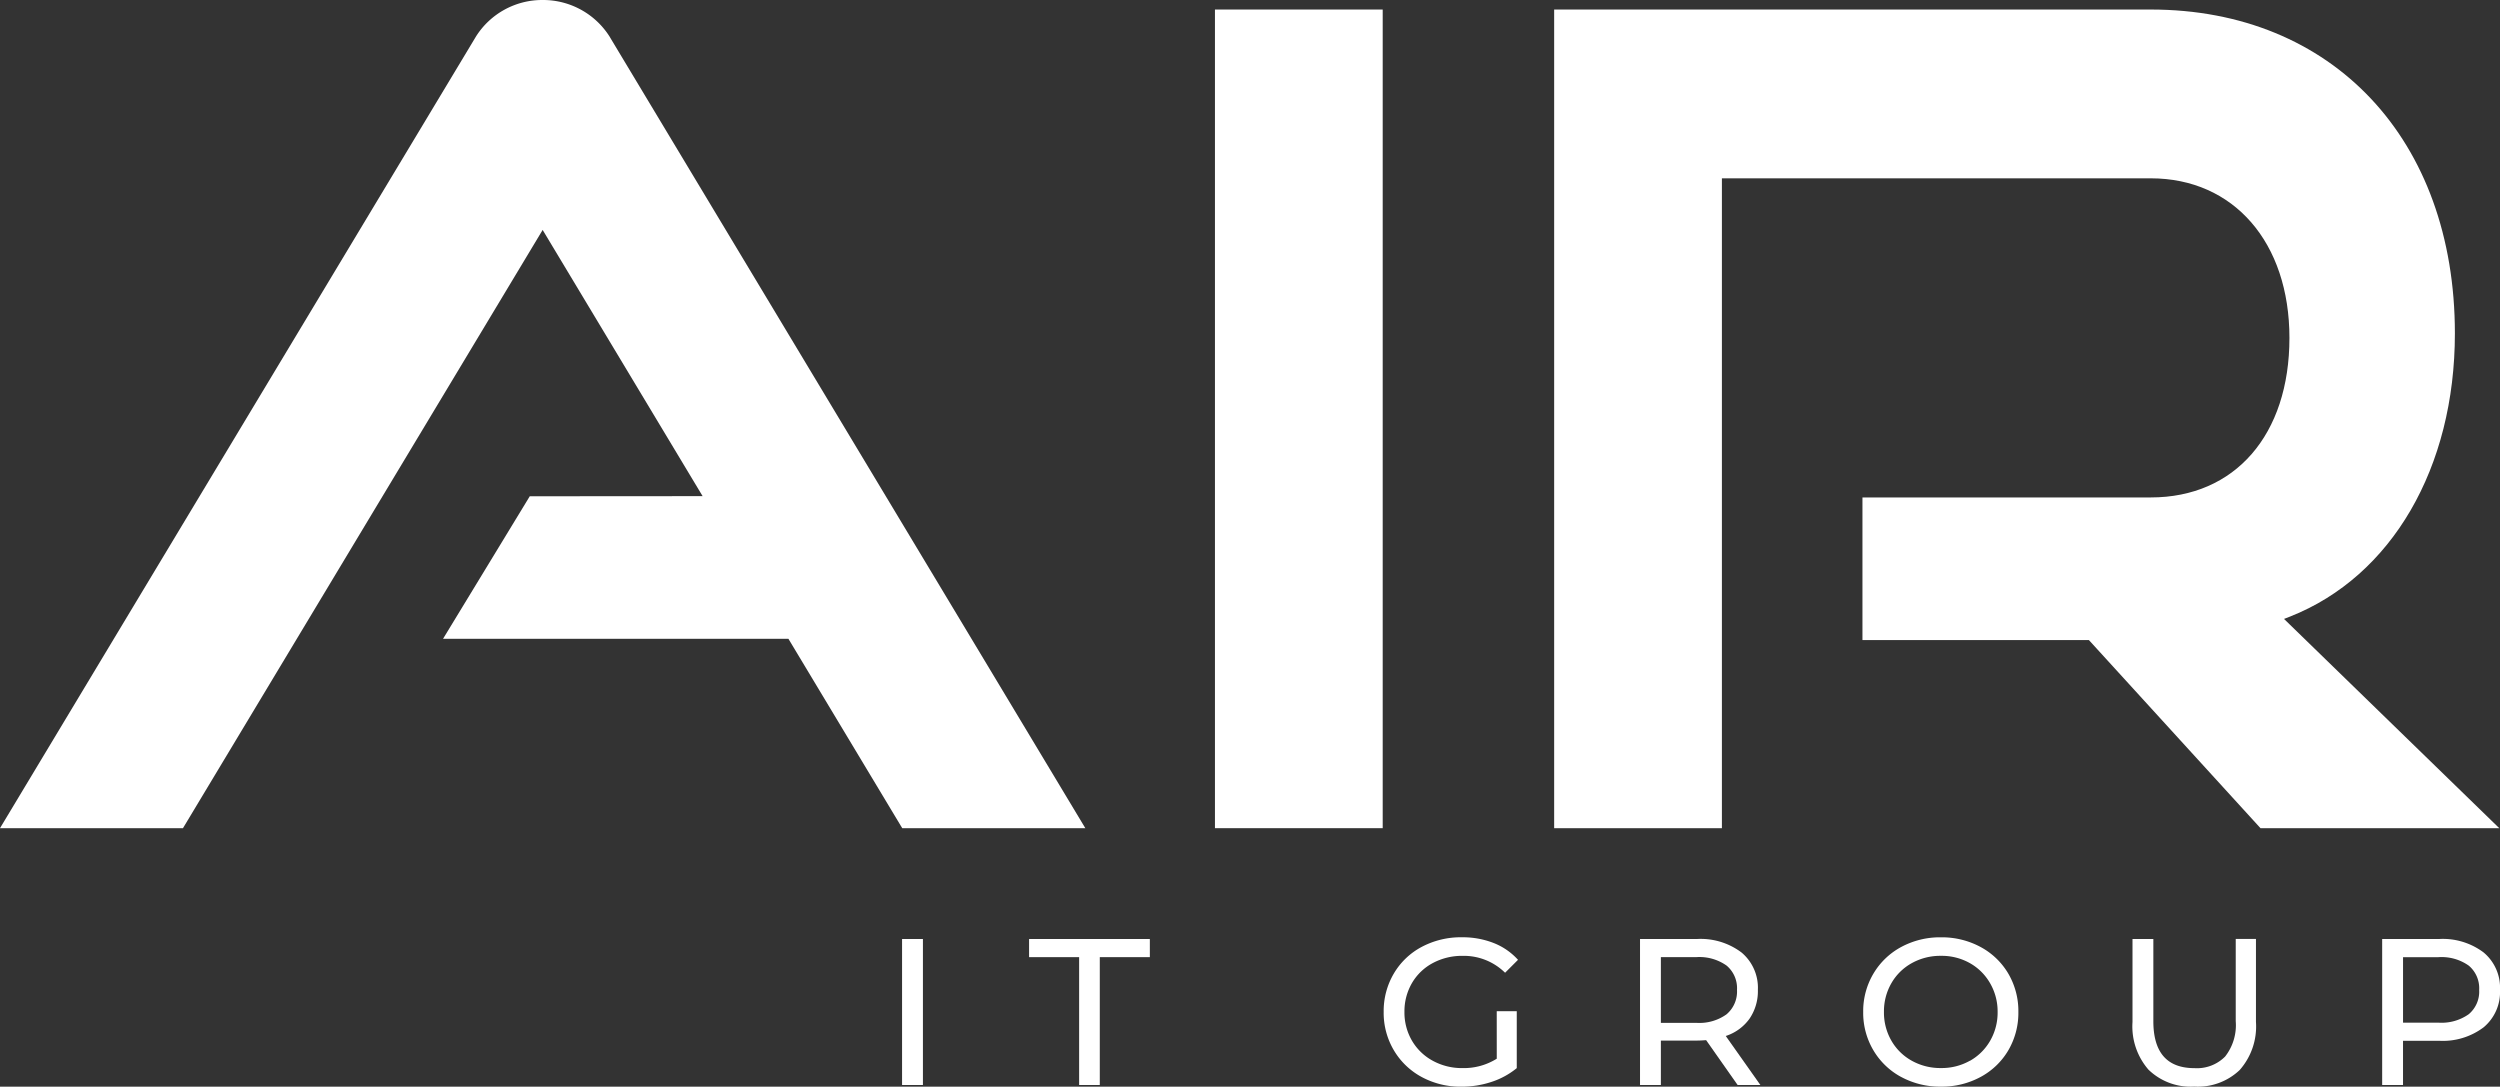 <svg xmlns="http://www.w3.org/2000/svg" xmlns:xlink="http://www.w3.org/1999/xlink" width="119.869" height="52.103" viewBox="0 0 119.869 52.103">
  <rect x="0" y="0" width="119.869" height="52.103" fill="#333333" stroke="none"/>
  <defs>
    <clipPath id="clip-path">
      <path id="Path_7319" data-name="Path 7319" d="M0-167.355H119.869v-52.1H0Z" transform="translate(0 219.458)" fill="#fff"/>
    </clipPath>
  </defs>
  <g id="Group_14312" data-name="Group 14312" transform="translate(-66.566 -64)">
    <path id="Path_7312" data-name="Path 7312" d="M182.175-22.822h1v-7h-1Z" transform="translate(-72.357 138.845)" fill="#fff"/>
    <g id="Group_14303" data-name="Group 14303" transform="translate(115.908 109.023)">
      <path id="Path_7035" data-name="Path 7035" d="M0,0V.87H2.4V7h.99V.87h2.4V0Z" fill="#fff"/>
    </g>
    <g id="Group_14310" data-name="Group 14310" transform="translate(66.566 64)" clip-path="url(#clip-path)">
      <g id="Group_14304" data-name="Group 14304" transform="translate(66.344 44.942)">
        <path id="Path_7313" data-name="Path 7313" d="M-17.412-11.372h.96v2.731a3.731,3.731,0,0,1-1.21.66,4.523,4.523,0,0,1-1.44.23,3.911,3.911,0,0,1-1.91-.465A3.441,3.441,0,0,1-22.347-9.5a3.517,3.517,0,0,1-.486-1.835,3.541,3.541,0,0,1,.486-1.84,3.391,3.391,0,0,1,1.34-1.28,4,4,0,0,1,1.925-.46,4.058,4.058,0,0,1,1.525.276,3.1,3.1,0,0,1,1.165.805l-.62.62a2.818,2.818,0,0,0-2.03-.81,2.958,2.958,0,0,0-1.435.345,2.531,2.531,0,0,0-1,.96,2.693,2.693,0,0,0-.36,1.386,2.673,2.673,0,0,0,.36,1.375,2.565,2.565,0,0,0,1,.965,2.9,2.9,0,0,0,1.425.35,2.97,2.97,0,0,0,1.641-.45Z" transform="translate(22.833 14.913)" fill="#fff"/>
      </g>
      <g id="Group_14305" data-name="Group 14305" transform="translate(78.635 45.023)">
        <path id="Path_7314" data-name="Path 7314" d="M-15.034-22.486l-1.51-2.15q-.28.02-.44.02h-1.73v2.13h-1v-7h2.731a3.246,3.246,0,0,1,2.14.65,2.205,2.205,0,0,1,.78,1.79,2.342,2.342,0,0,1-.4,1.38,2.255,2.255,0,0,1-1.14.83l1.66,2.35Zm-.53-3.391a1.427,1.427,0,0,0,.5-1.17,1.412,1.412,0,0,0-.5-1.165,2.256,2.256,0,0,0-1.45-.405h-1.7v3.151h1.7a2.236,2.236,0,0,0,1.45-.41" transform="translate(19.714 29.486)" fill="#fff"/>
      </g>
      <g id="Group_14306" data-name="Group 14306" transform="translate(89.336 44.942)">
        <path id="Path_7315" data-name="Path 7315" d="M-5.847-21.507a3.435,3.435,0,0,1-1.335-1.285,3.519,3.519,0,0,1-.485-1.83,3.524,3.524,0,0,1,.485-1.831,3.444,3.444,0,0,1,1.335-1.285,3.918,3.918,0,0,1,1.91-.465,3.9,3.9,0,0,1,1.9.465,3.417,3.417,0,0,1,1.33,1.28,3.549,3.549,0,0,1,.48,1.835,3.552,3.552,0,0,1-.48,1.835,3.412,3.412,0,0,1-1.33,1.28,3.894,3.894,0,0,1-1.9.465,3.911,3.911,0,0,1-1.91-.465m3.3-.775a2.564,2.564,0,0,0,.97-.965,2.7,2.7,0,0,0,.355-1.375A2.7,2.7,0,0,0-1.582-26a2.564,2.564,0,0,0-.97-.965,2.75,2.75,0,0,0-1.385-.35,2.809,2.809,0,0,0-1.4.35,2.548,2.548,0,0,0-.98.965,2.7,2.7,0,0,0-.355,1.375,2.7,2.7,0,0,0,.355,1.375,2.548,2.548,0,0,0,.98.965,2.8,2.8,0,0,0,1.4.35,2.743,2.743,0,0,0,1.385-.35" transform="translate(7.667 28.203)" fill="#fff"/>
      </g>
      <g id="Group_14307" data-name="Group 14307" transform="translate(102.248 45.023)">
        <path id="Path_7316" data-name="Path 7316" d="M-2.505-20.173a3.164,3.164,0,0,1-.78-2.3v-3.98h1v3.94q0,2.251,1.97,2.251a1.9,1.9,0,0,0,1.47-.555,2.437,2.437,0,0,0,.51-1.7v-3.94h.97v3.98a3.156,3.156,0,0,1-.78,2.305,2.915,2.915,0,0,1-2.181.795,2.905,2.905,0,0,1-2.18-.8" transform="translate(3.285 26.454)" fill="#fff"/>
      </g>
      <g id="Group_14308" data-name="Group 14308" transform="translate(114.218 45.023)">
        <path id="Path_7317" data-name="Path 7317" d="M-15.645-2.086a2.2,2.2,0,0,1,.78,1.79,2.2,2.2,0,0,1-.78,1.79,3.245,3.245,0,0,1-2.14.65h-1.73v2.12h-1v-7h2.731a3.246,3.246,0,0,1,2.14.65m-.72,2.956a1.412,1.412,0,0,0,.5-1.165,1.412,1.412,0,0,0-.5-1.165,2.256,2.256,0,0,0-1.45-.405h-1.7v3.14h1.7a2.257,2.257,0,0,0,1.45-.405" transform="translate(20.516 2.736)" fill="#fff"/>
      </g>
      <g id="Group_14309" data-name="Group 14309" transform="translate(0 0)">
        <path id="Path_7318" data-name="Path 7318" d="M-167.149-127.547h-8.779l-5.457-9.08h-16.56l4.158-6.834,8.288-.006-7.67-12.764-17.246,28.684h-8.773l22.825-37.964a3.755,3.755,0,0,1,3.172-1.745h.061a3.774,3.774,0,0,1,3.189,1.784l.011.022Z" transform="translate(219.188 167.256)" fill="#fff"/>
      </g>
    </g>
    <path id="Path_7320" data-name="Path 7320" d="M245.367-178.281h8.043v-39.252h-8.043Z" transform="translate(-120.547 281.99)" fill="#fff"/>
    <g id="Group_14311" data-name="Group 14311" transform="translate(66.566 64)">
      <g id="Group_13752" data-name="Group 13752" transform="translate(74.519 0.457)">
        <path id="Path_7044" data-name="Path 7044" d="M-112.4-93.851l.3-.117c4.866-1.929,7.893-7.129,7.893-13.573,0-9.292-5.858-15.529-14.582-15.529h-28.606v39.252h8.043v-31.159h20.562c3.98,0,6.65,3.077,6.65,7.653,0,4.643-2.608,7.648-6.65,7.648h-13.823v6.839h10.858l8.227,9.019h11.449Z" transform="translate(147.394 123.07)" fill="#fff"/>
      </g>
    </g>
  </g>
</svg>
